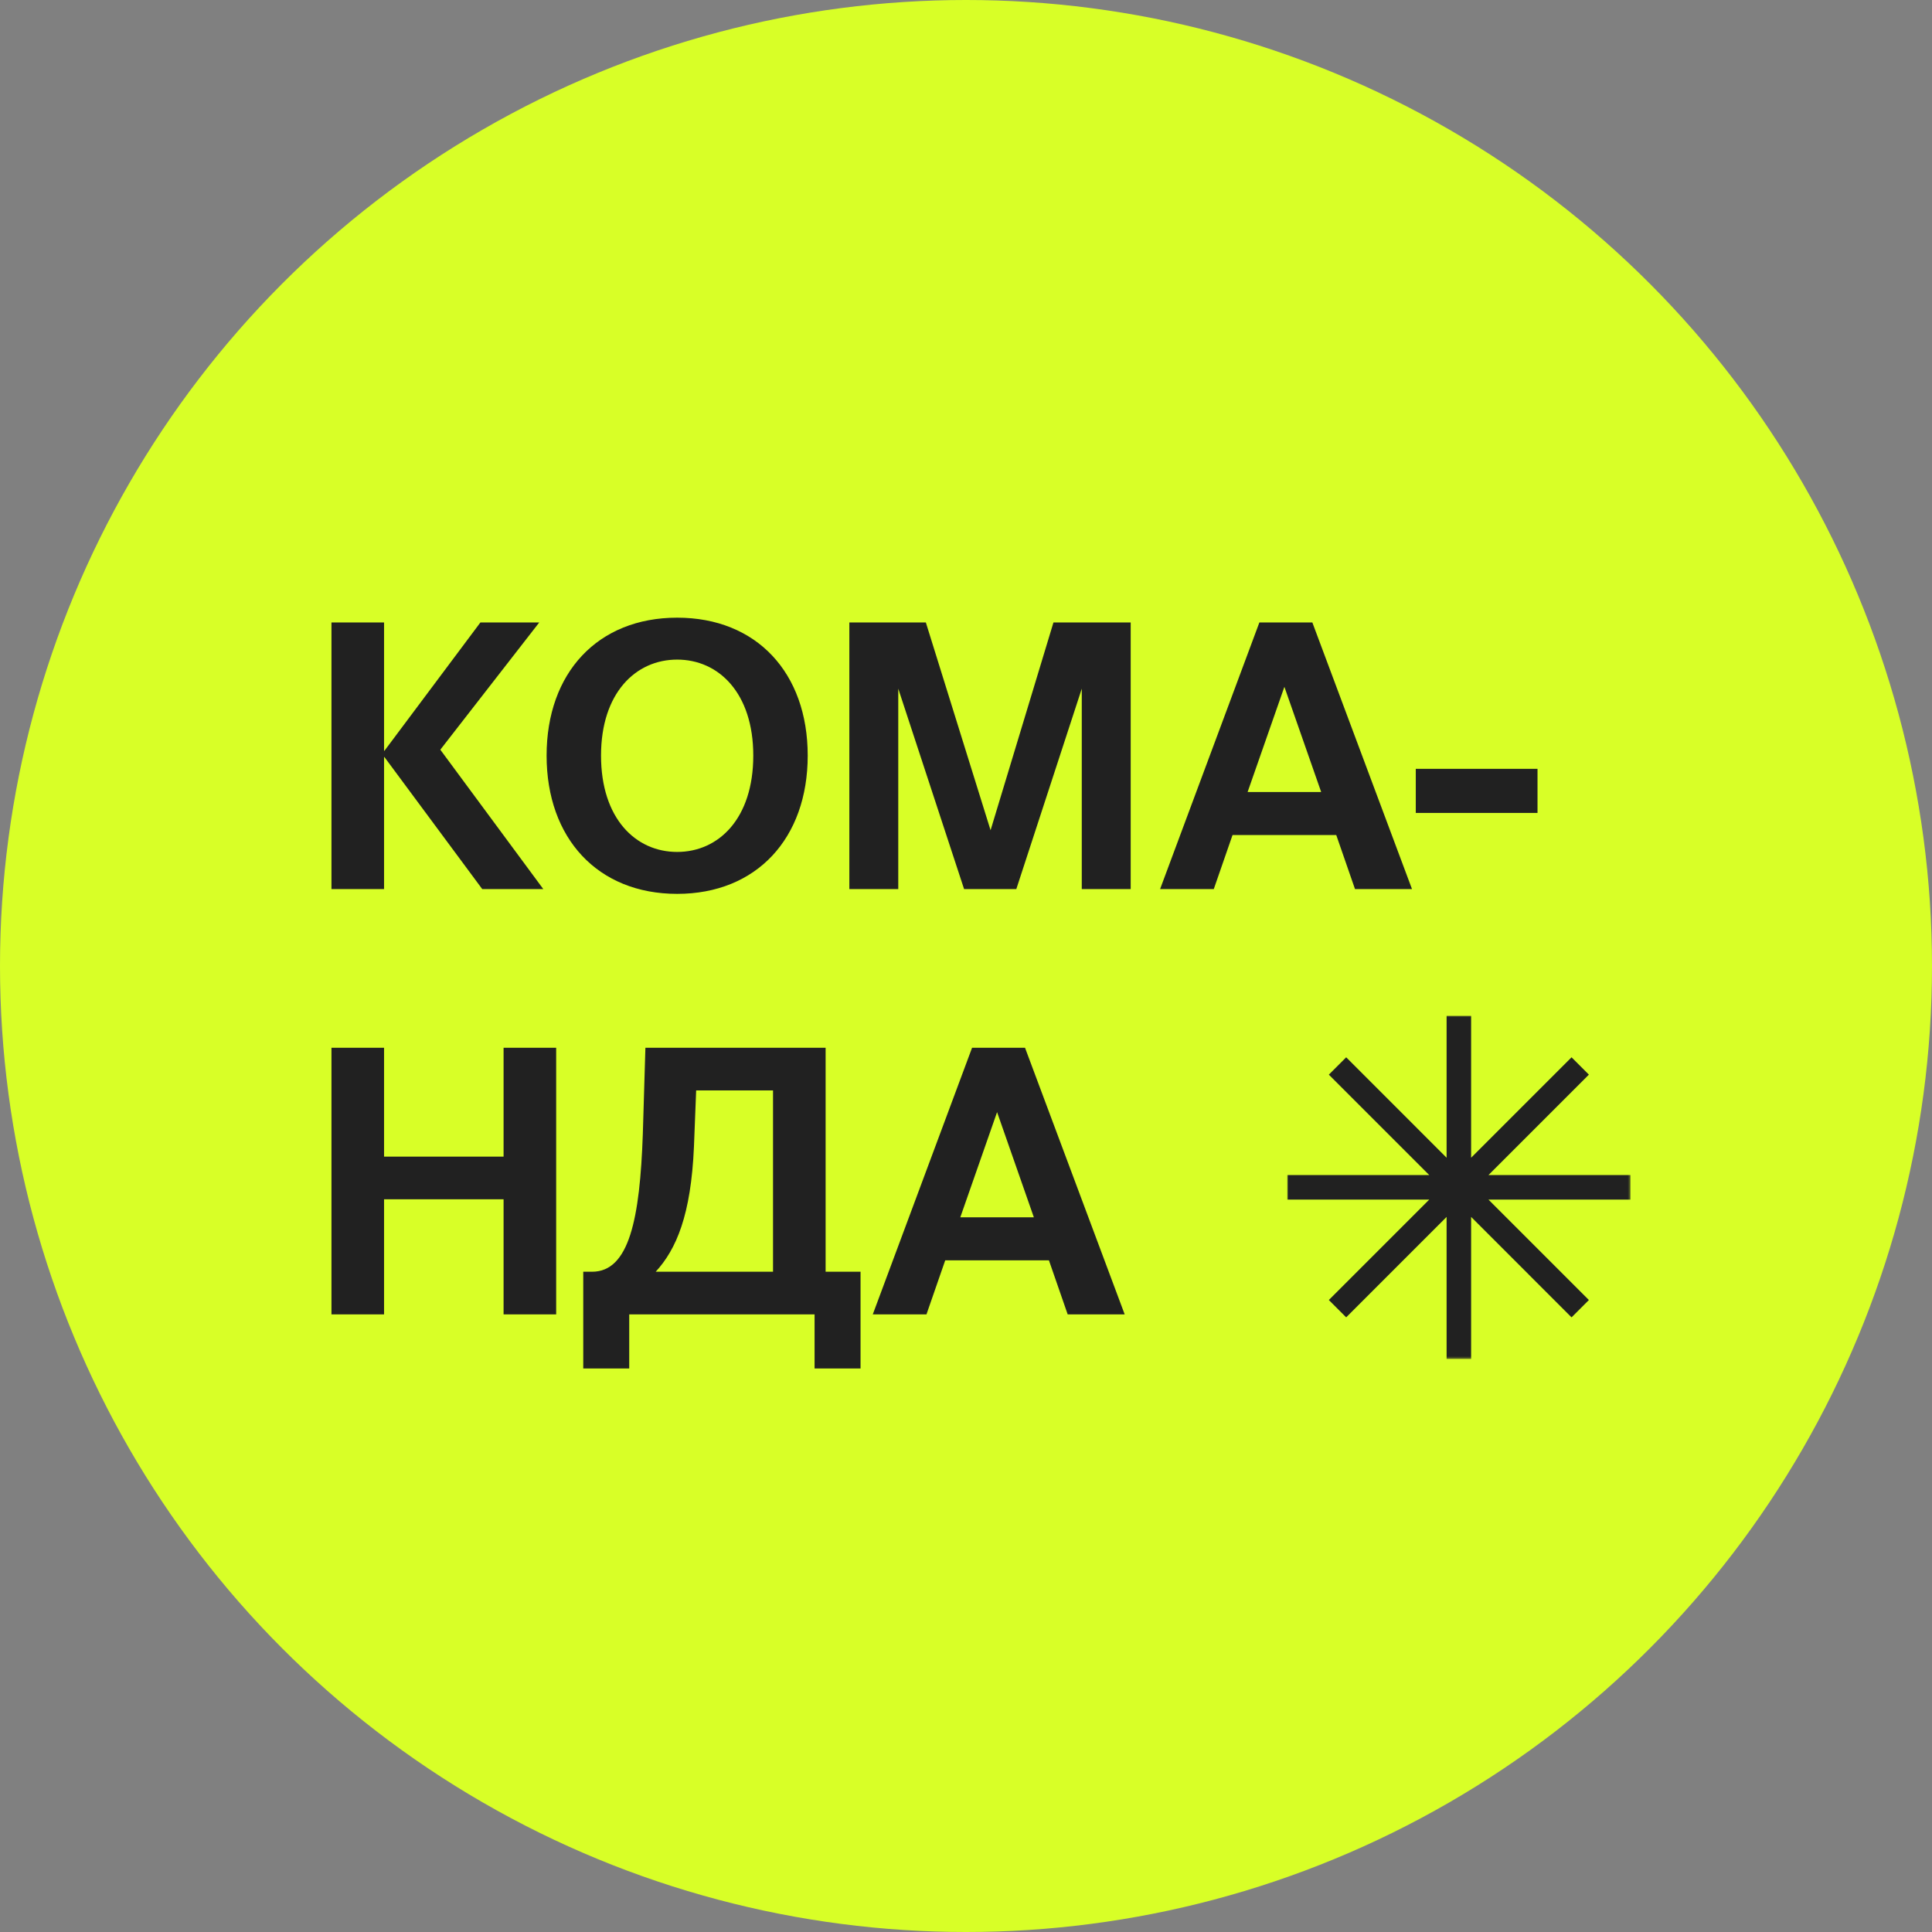 <?xml version="1.0" encoding="UTF-8"?> <svg xmlns="http://www.w3.org/2000/svg" width="854" height="854" viewBox="0 0 854 854" fill="none"><rect x="0" y="0" width="854" height="854" fill="#808080" stroke="none"/><circle cx="427" cy="427" r="427" fill="#D8FF27"></circle><path d="M169.764 393H146.517V275.143H169.764V331.877H169.926L212.355 275.143H238.365L194.635 331.389L240.153 393H213.167L169.926 334.64H169.764V393ZM265.671 333.99C265.671 361.788 280.952 376.581 299.321 376.581C317.691 376.581 332.972 361.788 332.972 333.99C332.972 306.355 317.691 291.562 299.321 291.562C280.952 291.562 265.671 306.355 265.671 333.99ZM357.031 333.99C357.031 370.566 334.435 395.113 299.321 395.113C264.208 395.113 241.612 370.566 241.612 333.99C241.612 297.414 264.208 273.03 299.321 273.03C334.435 273.03 357.031 297.414 357.031 333.99ZM449.24 393H426.156L397.058 304.404V393H375.437V275.143H409.25L437.861 366.99L465.659 275.143H499.797V393H478.176V304.404L449.24 393ZM512.793 393L556.684 275.143H580.093L624.147 393H598.95L590.66 369.103H544.817L536.527 393H512.793ZM567.738 303.591L551.482 350.084H583.995L567.738 303.591ZM679.625 359.35H625.817V339.842H679.625V359.35ZM222.596 463.143H245.842V581H222.596V530.118H169.764V581H146.517V463.143H169.764V511.261H222.596V463.143ZM278.135 604.897H257.815V562.143H261.716C278.135 562.143 282.849 538.734 284.15 501.182L285.288 463.143H364.943V562.143H380.386V604.897H360.066V581H278.135V604.897ZM289.839 562.143H341.697V482H307.721L306.746 506.872C305.445 537.108 298.943 552.227 289.839 562.143ZM385.791 581L429.683 463.143H453.092L497.146 581H471.949L463.658 557.103H417.816L409.525 581H385.791ZM440.737 491.591L424.481 538.084H456.993L440.737 491.591Z" fill="#212121"></path><mask id="mask0_1603_358" style="mask-type:luminance" maskUnits="userSpaceOnUse" x="568" y="448" width="153" height="153"><path d="M720.723 448.973H568.999V600.697H720.723V448.973Z" fill="white"></path></mask><g mask="url(#mask0_1603_358)"><path fill-rule="evenodd" clip-rule="evenodd" d="M650.28 448.973H639.442V511.753L595.05 467.36L587.387 475.024L631.779 519.416H568.999V530.254H631.779L587.387 574.646L595.05 582.309L639.442 537.916V600.697H650.28V537.916L694.672 582.309L702.335 574.646L657.943 530.254H720.723V519.416H657.943L702.335 475.024L694.672 467.36L650.28 511.753V448.973Z" fill="#212121"></path></g></svg> 